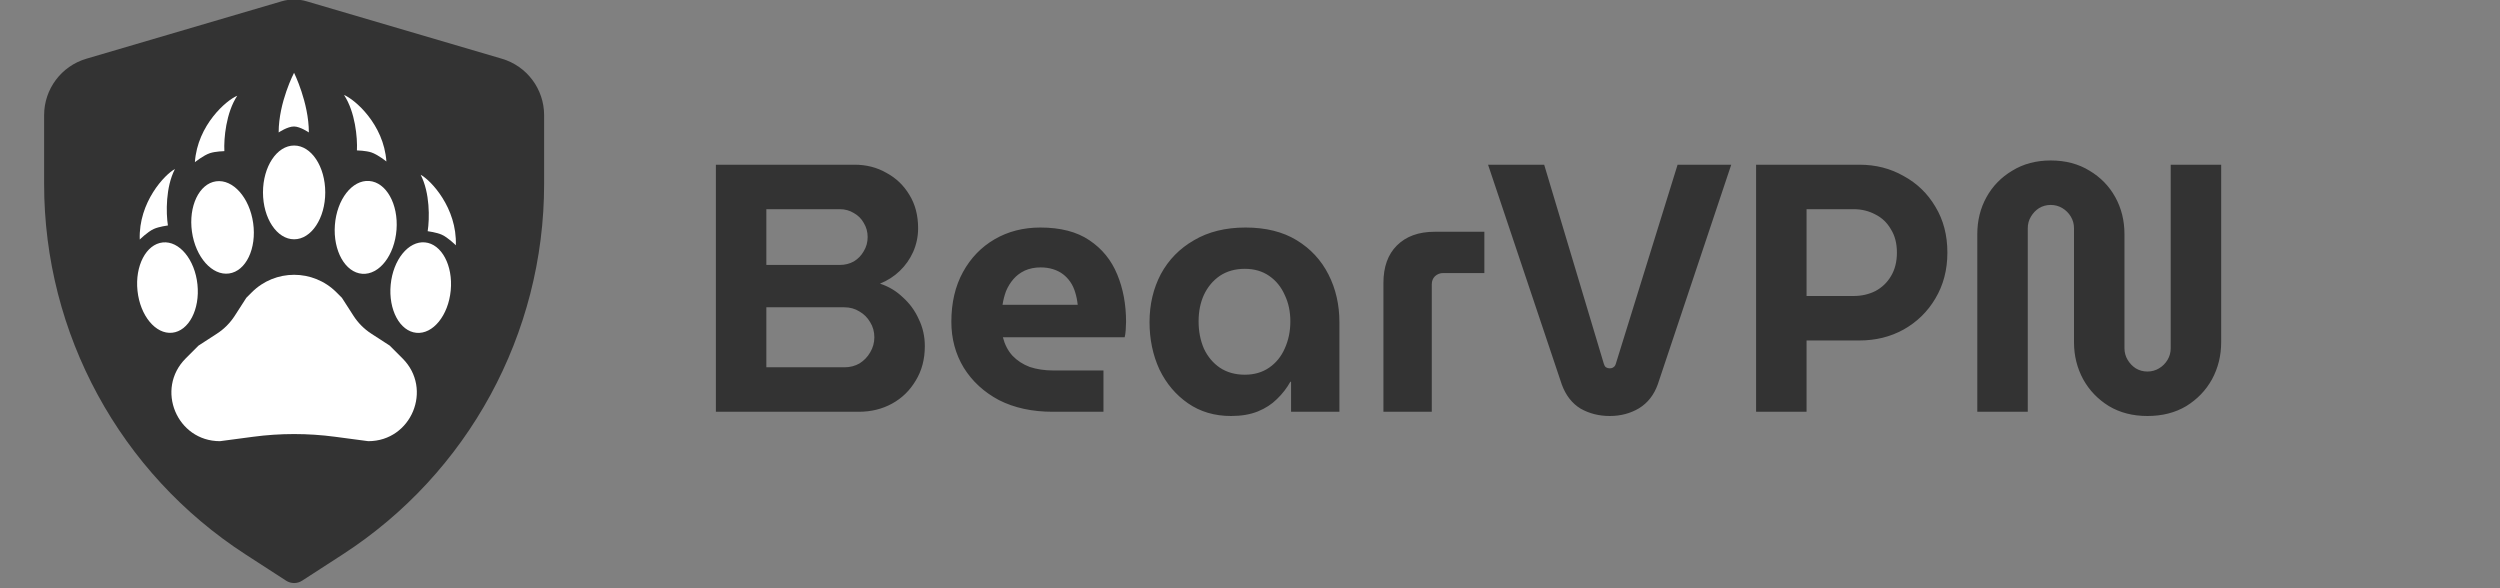 <svg width="170" height="40" viewBox="0 0 170 40" fill="none" xmlns="http://www.w3.org/2000/svg">
<rect x="0" y="0" width="170" height="40" fill="#808080" stroke="none"/>
<g clip-path="url(#clip0_3798_2464)">
<path d="M19.154 0.088L5.871 3.994C4.169 4.495 3 6.057 3 7.832V12.518C3 22.694 8.159 32.177 16.703 37.705L19.457 39.487C19.787 39.701 20.213 39.701 20.543 39.487L23.297 37.705C31.841 32.177 37 22.694 37 12.518V7.832C37 6.057 35.831 4.495 34.129 3.994L20.846 0.088C20.294 -0.075 19.706 -0.075 19.154 0.088Z" fill="#333333"/>
<path d="M17.122 19.878C18.711 18.289 21.289 18.289 22.878 19.878L23.25 20.25L24.037 21.473C24.349 21.959 24.761 22.373 25.246 22.687L26.5 23.5L27.373 24.373C29.45 26.45 27.979 30 25.043 30L22.791 29.701C20.939 29.454 19.061 29.454 17.209 29.701L14.957 30C12.021 30 10.55 26.45 12.627 24.373L13.5 23.5L14.754 22.687C15.239 22.373 15.651 21.959 15.963 21.473L16.75 20.25L17.122 19.878Z" fill="white"/>
<ellipse cx="11.388" cy="19.556" rx="2.05" ry="3.087" transform="rotate(-5.978 11.388 19.556)" fill="white"/>
<ellipse cx="2.05" cy="3.087" rx="2.05" ry="3.087" transform="matrix(-0.996 -0.095 -0.095 0.996 30.943 16.677)" fill="white"/>
<ellipse cx="15.134" cy="15.463" rx="2.102" ry="3.165" transform="rotate(-8.043 15.134 15.463)" fill="white"/>
<ellipse cx="2.102" cy="3.165" rx="2.102" ry="3.165" transform="matrix(-0.997 -0.075 -0.075 0.997 27.201 12.464)" fill="white"/>
<ellipse cx="2.117" cy="3.188" rx="2.117" ry="3.188" transform="matrix(-1 0 0 1 22.117 9.896)" fill="white"/>
<path d="M9.503 16.29C9.413 13.739 11.221 11.847 11.896 11.494C11.259 12.717 11.286 14.482 11.418 15.331C11.418 15.331 10.809 15.41 10.457 15.57C10.032 15.763 9.503 16.29 9.503 16.29Z" fill="white"/>
<path d="M30.997 16.68C31.087 14.13 29.279 12.237 28.604 11.885C29.241 13.107 29.215 14.872 29.082 15.721C29.082 15.721 29.691 15.801 30.043 15.96C30.468 16.153 30.997 16.68 30.997 16.68Z" fill="white"/>
<path d="M13.252 11.03C13.429 8.484 15.425 6.791 16.133 6.511C15.371 7.661 15.213 9.418 15.257 10.277C15.257 10.277 14.643 10.292 14.276 10.414C13.833 10.562 13.252 11.03 13.252 11.03Z" fill="white"/>
<path d="M26.275 10.981C26.098 8.434 24.102 6.741 23.395 6.461C24.156 7.611 24.314 9.369 24.271 10.227C24.271 10.227 24.884 10.242 25.251 10.364C25.694 10.512 26.275 10.981 26.275 10.981Z" fill="white"/>
<path d="M19.996 4.949C19.996 4.949 21.002 6.978 21.002 9.007C21.002 9.007 20.42 8.607 19.996 8.601C19.557 8.596 18.949 9.007 18.949 9.007C18.949 6.952 19.996 4.949 19.996 4.949Z" fill="white"/>
</g>
<path d="M48.68 28V11.2H58.112C58.912 11.2 59.632 11.384 60.272 11.752C60.928 12.104 61.448 12.6 61.832 13.24C62.232 13.88 62.432 14.64 62.432 15.52C62.432 16.08 62.32 16.616 62.096 17.128C61.872 17.624 61.568 18.056 61.184 18.424C60.8 18.792 60.352 19.08 59.84 19.288C60.432 19.48 60.952 19.792 61.4 20.224C61.864 20.64 62.224 21.136 62.48 21.712C62.752 22.272 62.888 22.88 62.888 23.536C62.888 24.432 62.68 25.216 62.264 25.888C61.864 26.56 61.328 27.08 60.656 27.448C59.984 27.816 59.232 28 58.4 28H48.68ZM52.112 24.976H57.416C57.8 24.976 58.144 24.888 58.448 24.712C58.752 24.52 58.992 24.272 59.168 23.968C59.36 23.648 59.456 23.304 59.456 22.936C59.456 22.552 59.36 22.208 59.168 21.904C58.992 21.6 58.752 21.36 58.448 21.184C58.144 20.992 57.8 20.896 57.416 20.896H52.112V24.976ZM52.112 18.016H57.104C57.456 18.016 57.776 17.936 58.064 17.776C58.352 17.6 58.576 17.368 58.736 17.08C58.912 16.792 59 16.472 59 16.12C59 15.768 58.912 15.448 58.736 15.16C58.576 14.872 58.352 14.648 58.064 14.488C57.776 14.312 57.456 14.224 57.104 14.224H52.112V18.016ZM71.58 28C70.188 28 68.972 27.736 67.932 27.208C66.908 26.664 66.108 25.928 65.532 25C64.972 24.072 64.692 23.032 64.692 21.88C64.692 20.584 64.956 19.456 65.484 18.496C66.012 17.536 66.732 16.792 67.644 16.264C68.556 15.736 69.588 15.472 70.74 15.472C72.116 15.472 73.228 15.76 74.076 16.336C74.94 16.912 75.572 17.688 75.972 18.664C76.372 19.624 76.572 20.696 76.572 21.88C76.572 22.04 76.564 22.232 76.548 22.456C76.532 22.664 76.508 22.824 76.476 22.936H68.196C68.324 23.432 68.54 23.848 68.844 24.184C69.164 24.52 69.556 24.776 70.02 24.952C70.5 25.112 71.036 25.192 71.628 25.192H75.036V28H71.58ZM68.172 20.728H73.284C73.252 20.424 73.196 20.144 73.116 19.888C73.036 19.616 72.924 19.376 72.78 19.168C72.636 18.96 72.468 18.784 72.276 18.64C72.084 18.496 71.86 18.384 71.604 18.304C71.348 18.224 71.068 18.184 70.764 18.184C70.364 18.184 70.004 18.256 69.684 18.4C69.38 18.544 69.124 18.736 68.916 18.976C68.708 19.216 68.54 19.488 68.412 19.792C68.3 20.096 68.22 20.408 68.172 20.728ZM83.712 28.288C82.592 28.288 81.616 28 80.784 27.424C79.952 26.848 79.304 26.08 78.84 25.12C78.392 24.144 78.168 23.072 78.168 21.904C78.168 20.704 78.424 19.616 78.936 18.64C79.464 17.664 80.216 16.896 81.192 16.336C82.168 15.76 83.336 15.472 84.696 15.472C86.072 15.472 87.232 15.76 88.176 16.336C89.12 16.912 89.84 17.688 90.336 18.664C90.832 19.64 91.08 20.72 91.08 21.904V28H87.792V25.96H87.744C87.504 26.392 87.2 26.784 86.832 27.136C86.48 27.488 86.048 27.768 85.536 27.976C85.024 28.184 84.416 28.288 83.712 28.288ZM84.648 25.48C85.288 25.48 85.84 25.32 86.304 25C86.768 24.68 87.12 24.248 87.36 23.704C87.616 23.144 87.744 22.528 87.744 21.856C87.744 21.184 87.616 20.584 87.36 20.056C87.12 19.512 86.768 19.08 86.304 18.76C85.84 18.44 85.288 18.28 84.648 18.28C83.992 18.28 83.424 18.44 82.944 18.76C82.48 19.08 82.12 19.512 81.864 20.056C81.624 20.584 81.504 21.184 81.504 21.856C81.504 22.528 81.624 23.144 81.864 23.704C82.12 24.248 82.48 24.68 82.944 25C83.424 25.32 83.992 25.48 84.648 25.48ZM94.073 28V19.24C94.073 18.152 94.377 17.304 94.985 16.696C95.609 16.072 96.465 15.76 97.553 15.76H100.937V18.568H98.129C97.921 18.568 97.737 18.64 97.577 18.784C97.433 18.928 97.361 19.112 97.361 19.336V28H94.073ZM109.468 28.288C108.732 28.288 108.068 28.12 107.476 27.784C106.9 27.432 106.476 26.888 106.204 26.152L101.188 11.2H105.004L109.06 24.736C109.092 24.848 109.14 24.928 109.204 24.976C109.284 25.024 109.372 25.048 109.468 25.048C109.564 25.048 109.644 25.024 109.708 24.976C109.788 24.928 109.844 24.848 109.876 24.736L114.076 11.2H117.724L112.732 26.128C112.476 26.848 112.052 27.392 111.46 27.76C110.868 28.112 110.204 28.288 109.468 28.288ZM119.414 28V11.2H126.446C127.55 11.2 128.55 11.456 129.446 11.968C130.358 12.464 131.078 13.16 131.606 14.056C132.15 14.952 132.422 15.992 132.422 17.176C132.422 18.344 132.15 19.384 131.606 20.296C131.078 21.192 130.358 21.896 129.446 22.408C128.55 22.904 127.55 23.152 126.446 23.152H122.846V28H119.414ZM122.846 20.128H126.038C126.582 20.128 127.078 20.016 127.526 19.792C127.974 19.552 128.326 19.216 128.582 18.784C128.854 18.336 128.99 17.8 128.99 17.176C128.99 16.552 128.854 16.024 128.582 15.592C128.326 15.144 127.974 14.808 127.526 14.584C127.078 14.344 126.582 14.224 126.038 14.224H122.846V20.128ZM146.024 28.288C145.032 28.288 144.16 28.064 143.408 27.616C142.656 27.152 142.072 26.544 141.656 25.792C141.24 25.024 141.032 24.184 141.032 23.272V15.52C141.032 15.232 140.96 14.968 140.816 14.728C140.672 14.488 140.48 14.296 140.24 14.152C140 14.008 139.736 13.936 139.448 13.936C139.16 13.936 138.896 14.008 138.656 14.152C138.432 14.296 138.248 14.488 138.104 14.728C137.96 14.968 137.888 15.232 137.888 15.52V28H134.456V15.928C134.456 15 134.664 14.16 135.08 13.408C135.496 12.656 136.08 12.056 136.832 11.608C137.584 11.144 138.456 10.912 139.448 10.912C140.456 10.912 141.336 11.144 142.088 11.608C142.84 12.056 143.424 12.656 143.84 13.408C144.256 14.16 144.464 15 144.464 15.928V23.68C144.464 23.968 144.536 24.232 144.68 24.472C144.824 24.712 145.008 24.904 145.232 25.048C145.472 25.192 145.736 25.264 146.024 25.264C146.312 25.264 146.576 25.192 146.816 25.048C147.056 24.904 147.248 24.712 147.392 24.472C147.536 24.232 147.608 23.968 147.608 23.68V11.2H151.04V23.272C151.04 24.184 150.832 25.024 150.416 25.792C150 26.544 149.416 27.152 148.664 27.616C147.912 28.064 147.032 28.288 146.024 28.288Z" fill="#333333"/>
<defs>
<clipPath id="clip0_3798_2464">
<rect width="40" height="40" fill="white"/>
</clipPath>
</defs>
</svg>
